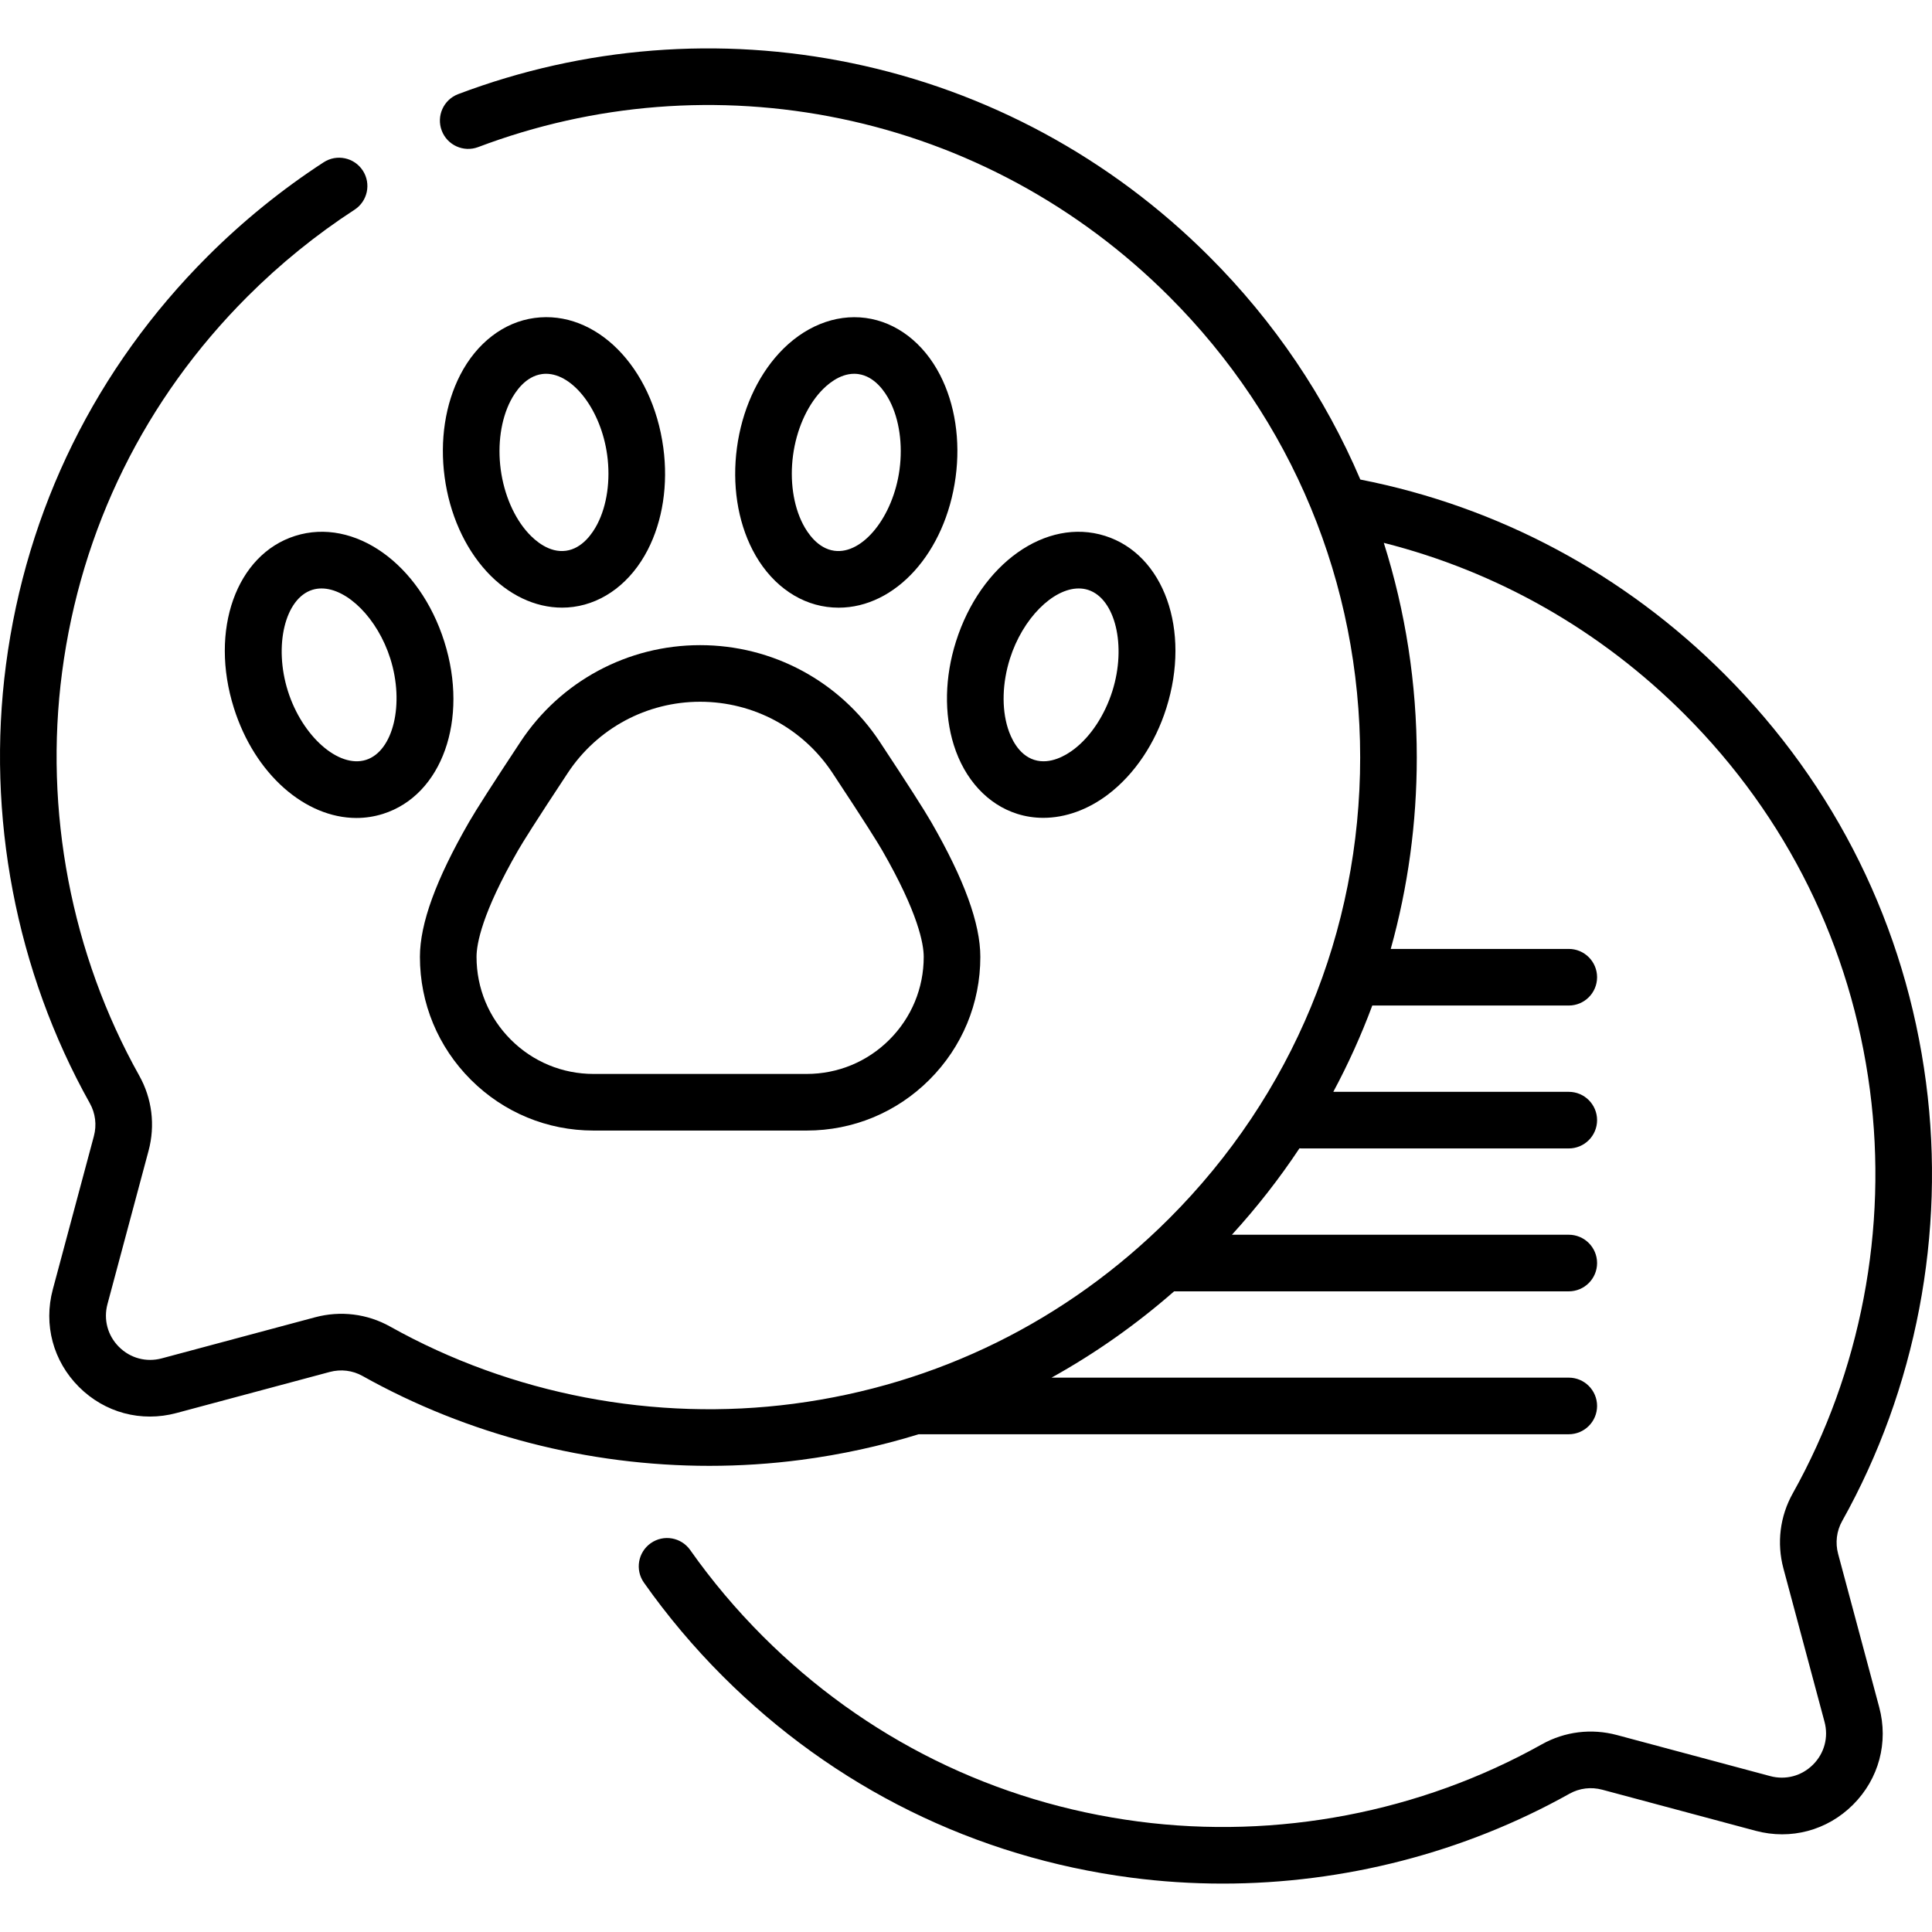 <svg id="Capa_1" enable-background="new 0 0 511.955 511.955" viewBox="0 0 511.955 511.955" xmlns="http://www.w3.org/2000/svg"><g><g><path d="m487.08 411.766c-.795-2.967-.414-6.065 1.073-8.723 19.572-34.975 27.464-76.237 22.22-116.187-5.416-41.264-23.873-78.668-53.373-108.169-26.659-26.658-59.944-44.43-96.53-51.615-9.303-21.813-22.791-41.861-40.071-59.13-26.106-26.089-58.845-43.798-94.674-51.212-34.932-7.227-71.002-4.388-104.31 8.212-3.875 1.465-5.827 5.794-4.361 9.668 1.465 3.875 5.797 5.826 9.668 4.361 30.639-11.591 63.823-14.204 95.963-7.553 32.957 6.819 63.079 23.118 87.11 47.133 32.644 32.622 50.625 76.002 50.633 122.151.007 46.148-17.96 89.533-50.592 122.165-27.147 27.148-61.565 44.13-99.531 49.11-36.77 4.824-74.746-2.441-106.923-20.456-6.067-3.396-13.136-4.269-19.901-2.455l-40.612 10.881c-4.101 1.102-8.345-.037-11.346-3.04-3.003-3.003-4.14-7.245-3.041-11.347l10.882-40.612c1.812-6.764.935-13.843-2.473-19.931-18.005-32.174-25.263-70.142-20.437-106.91 4.982-37.959 21.963-72.371 49.106-99.514 8.669-8.668 18.218-16.411 28.379-23.013 3.474-2.256 4.46-6.901 2.203-10.375-2.256-3.473-6.902-4.459-10.375-2.203-11.037 7.172-21.404 15.578-30.812 24.985-29.5 29.501-47.956 66.905-53.373 108.169-5.243 39.95 2.647 81.212 22.22 116.187 1.487 2.658 1.869 5.756 1.074 8.723l-10.882 40.612c-2.503 9.34.085 18.999 6.922 25.836 6.839 6.837 16.495 9.425 25.836 6.922l40.611-10.882c2.969-.795 6.057-.42 8.691 1.055 27.924 15.634 59.853 23.821 91.928 23.82 8.102 0 16.217-.522 24.274-1.58 10.677-1.4 21.092-3.681 31.182-6.792h172.267c4.143 0 7.5-3.358 7.5-7.5s-3.357-7.5-7.5-7.5h-137.059c11.521-6.393 22.392-14.038 32.476-22.868h104.583c4.143 0 7.5-3.358 7.5-7.5s-3.357-7.5-7.5-7.5h-89.264c6.598-7.224 12.574-14.877 17.9-22.898.197.015.393.03.594.03h70.77c4.143 0 7.5-3.358 7.5-7.5s-3.357-7.5-7.5-7.5h-62.397c3.964-7.386 7.407-15.026 10.332-22.868h52.065c4.143 0 7.5-3.358 7.5-7.5s-3.357-7.5-7.5-7.5h-47.177c4.55-16.315 6.903-33.353 6.901-50.753-.003-19.582-2.997-38.701-8.741-56.849 30.064 7.61 57.403 23.137 79.705 45.44 27.145 27.144 44.125 61.556 49.108 99.515 4.826 36.768-2.432 74.736-20.438 106.911-3.406 6.089-4.284 13.167-2.472 19.929l10.882 40.613c1.099 4.102-.038 8.343-3.041 11.346s-7.247 4.139-11.347 3.041l-40.611-10.881c-6.765-1.811-13.833-.941-19.902 2.456-32.177 18.015-70.151 25.281-106.923 20.456-37.966-4.98-72.383-21.962-99.531-49.11-7.059-7.059-13.527-14.74-19.225-22.829-2.385-3.386-7.062-4.198-10.451-1.812-3.386 2.385-4.197 7.064-1.812 10.45 6.191 8.789 13.217 17.132 20.881 24.797 29.506 29.506 66.917 47.963 108.188 53.376 8.061 1.057 16.17 1.58 24.274 1.58 32.072 0 64.006-8.188 91.927-23.82 2.637-1.476 5.724-1.852 8.693-1.055l40.61 10.881c9.336 2.5 18.997-.084 25.836-6.923 6.838-6.837 9.426-16.496 6.923-25.836z"/></g><g><path d="m229.406 84.254c-8.132-1.093-16.505 2.311-22.969 9.342-5.883 6.399-9.845 15.292-11.155 25.039-1.312 9.748.158 19.371 4.139 27.098 4.375 8.49 11.549 13.988 19.683 15.083 1.049.141 2.092.21 3.127.21 15.004 0 28.296-14.512 30.998-34.591 1.312-9.748-.158-19.371-4.14-27.098-4.376-8.49-11.549-13.988-19.683-15.083zm8.957 40.18c-1.681 12.474-9.744 22.531-17.26 21.516-4.391-.591-7.115-4.694-8.349-7.087-2.55-4.948-3.5-11.591-2.607-18.226.893-6.634 3.565-12.789 7.333-16.888 1.673-1.82 4.94-4.699 8.864-4.699.349 0 .703.023 1.062.071 4.391.591 7.115 4.694 8.349 7.087 2.55 4.949 3.5 11.592 2.608 18.226z"/></g><g><path d="m252.747 197.43c2.854 9.114 8.98 15.76 16.806 18.232 2.238.708 4.559 1.055 6.909 1.055 5.865 0 11.914-2.167 17.321-6.322 6.892-5.296 12.319-13.378 15.282-22.756 6.525-20.652-.608-40.699-16.239-45.638-15.63-4.939-32.988 7.37-39.513 28.023-2.964 9.378-3.165 19.111-.566 27.406zm14.869-22.886c3.376-10.684 11.408-18.611 18.232-18.611.841 0 1.665.121 2.458.371 7.23 2.285 10.247 14.816 6.456 26.817-2.017 6.383-5.705 11.989-10.119 15.381-2.135 1.641-6.349 4.191-10.571 2.858-4.226-1.335-6.206-5.845-7.012-8.414-1.664-5.312-1.461-12.02.556-18.402z"/></g><g><path d="m141.644 84.254c-8.134 1.095-15.308 6.592-19.683 15.083-3.98 7.727-5.451 17.35-4.139 27.097 1.311 9.748 5.272 18.64 11.155 25.039 5.669 6.167 12.804 9.544 19.959 9.544 1.004 0 2.01-.066 3.01-.201 8.134-1.095 15.308-6.592 19.683-15.083 3.981-7.727 5.452-17.35 4.14-27.098-2.889-21.466-17.889-36.571-34.125-34.381zm16.651 54.608c-1.233 2.394-3.958 6.497-8.349 7.087-4.395.592-8.104-2.646-9.926-4.628-3.768-4.098-6.44-10.253-7.333-16.888s.058-13.277 2.607-18.226c1.233-2.393 3.958-6.496 8.349-7.087.351-.047.701-.07 1.053-.07 7.2 0 14.606 9.694 16.207 21.586.893 6.634-.057 13.277-2.608 18.226z"/></g><g><path d="m78.224 142.001c-15.631 4.939-22.765 24.986-16.239 45.638 5.554 17.579 18.952 29.112 32.458 29.112 2.362 0 4.729-.353 7.056-1.088 15.631-4.939 22.765-24.986 16.239-45.638-6.526-20.652-23.875-32.963-39.514-28.024zm18.755 59.359c-7.229 2.284-16.899-6.238-20.691-18.239-3.791-12.001-.774-24.532 6.456-26.817.794-.25 1.616-.371 2.458-.371 6.824 0 14.857 7.928 18.233 18.611 3.791 12 .775 24.531-6.456 26.816z"/></g><g><path d="m137.937 196.551c-7.286 11.028-11.754 17.997-13.657 21.304-8.751 15.196-13.005 26.875-13.005 35.704 0 12.31 4.799 23.879 13.512 32.575 8.691 8.674 20.233 13.448 32.496 13.448h.093 56.284.094c12.276 0 23.818-4.773 32.509-13.447 8.714-8.696 13.513-20.265 13.513-32.576 0-8.828-4.254-20.506-13.003-35.703-.001 0-.001-.001-.001-.001-1.906-3.308-6.373-10.277-13.658-21.304-10.588-16.026-28.378-25.594-47.588-25.594s-37.001 9.568-47.589 25.594zm82.66 8.268c8.737 13.225 11.987 18.459 13.175 20.521 9.573 16.627 11.003 24.817 11.003 28.219 0 8.298-3.234 16.097-9.108 21.958-5.858 5.847-13.638 9.064-21.929 9.064-.021 0-.043 0-.063 0h-56.313c-.021 0-.042 0-.063 0-8.275 0-16.057-3.218-21.914-9.064-5.874-5.862-9.108-13.66-9.108-21.958 0-3.402 1.43-11.593 11.004-28.219 1.186-2.061 4.435-7.293 13.174-20.521 7.803-11.812 20.914-18.863 35.072-18.863s27.267 7.051 35.07 18.863z"/></g></g><g/><g/><g/><g/><g/><g/><g/><g/><g/><g/><g/><g/><g/><g/><g/></svg>